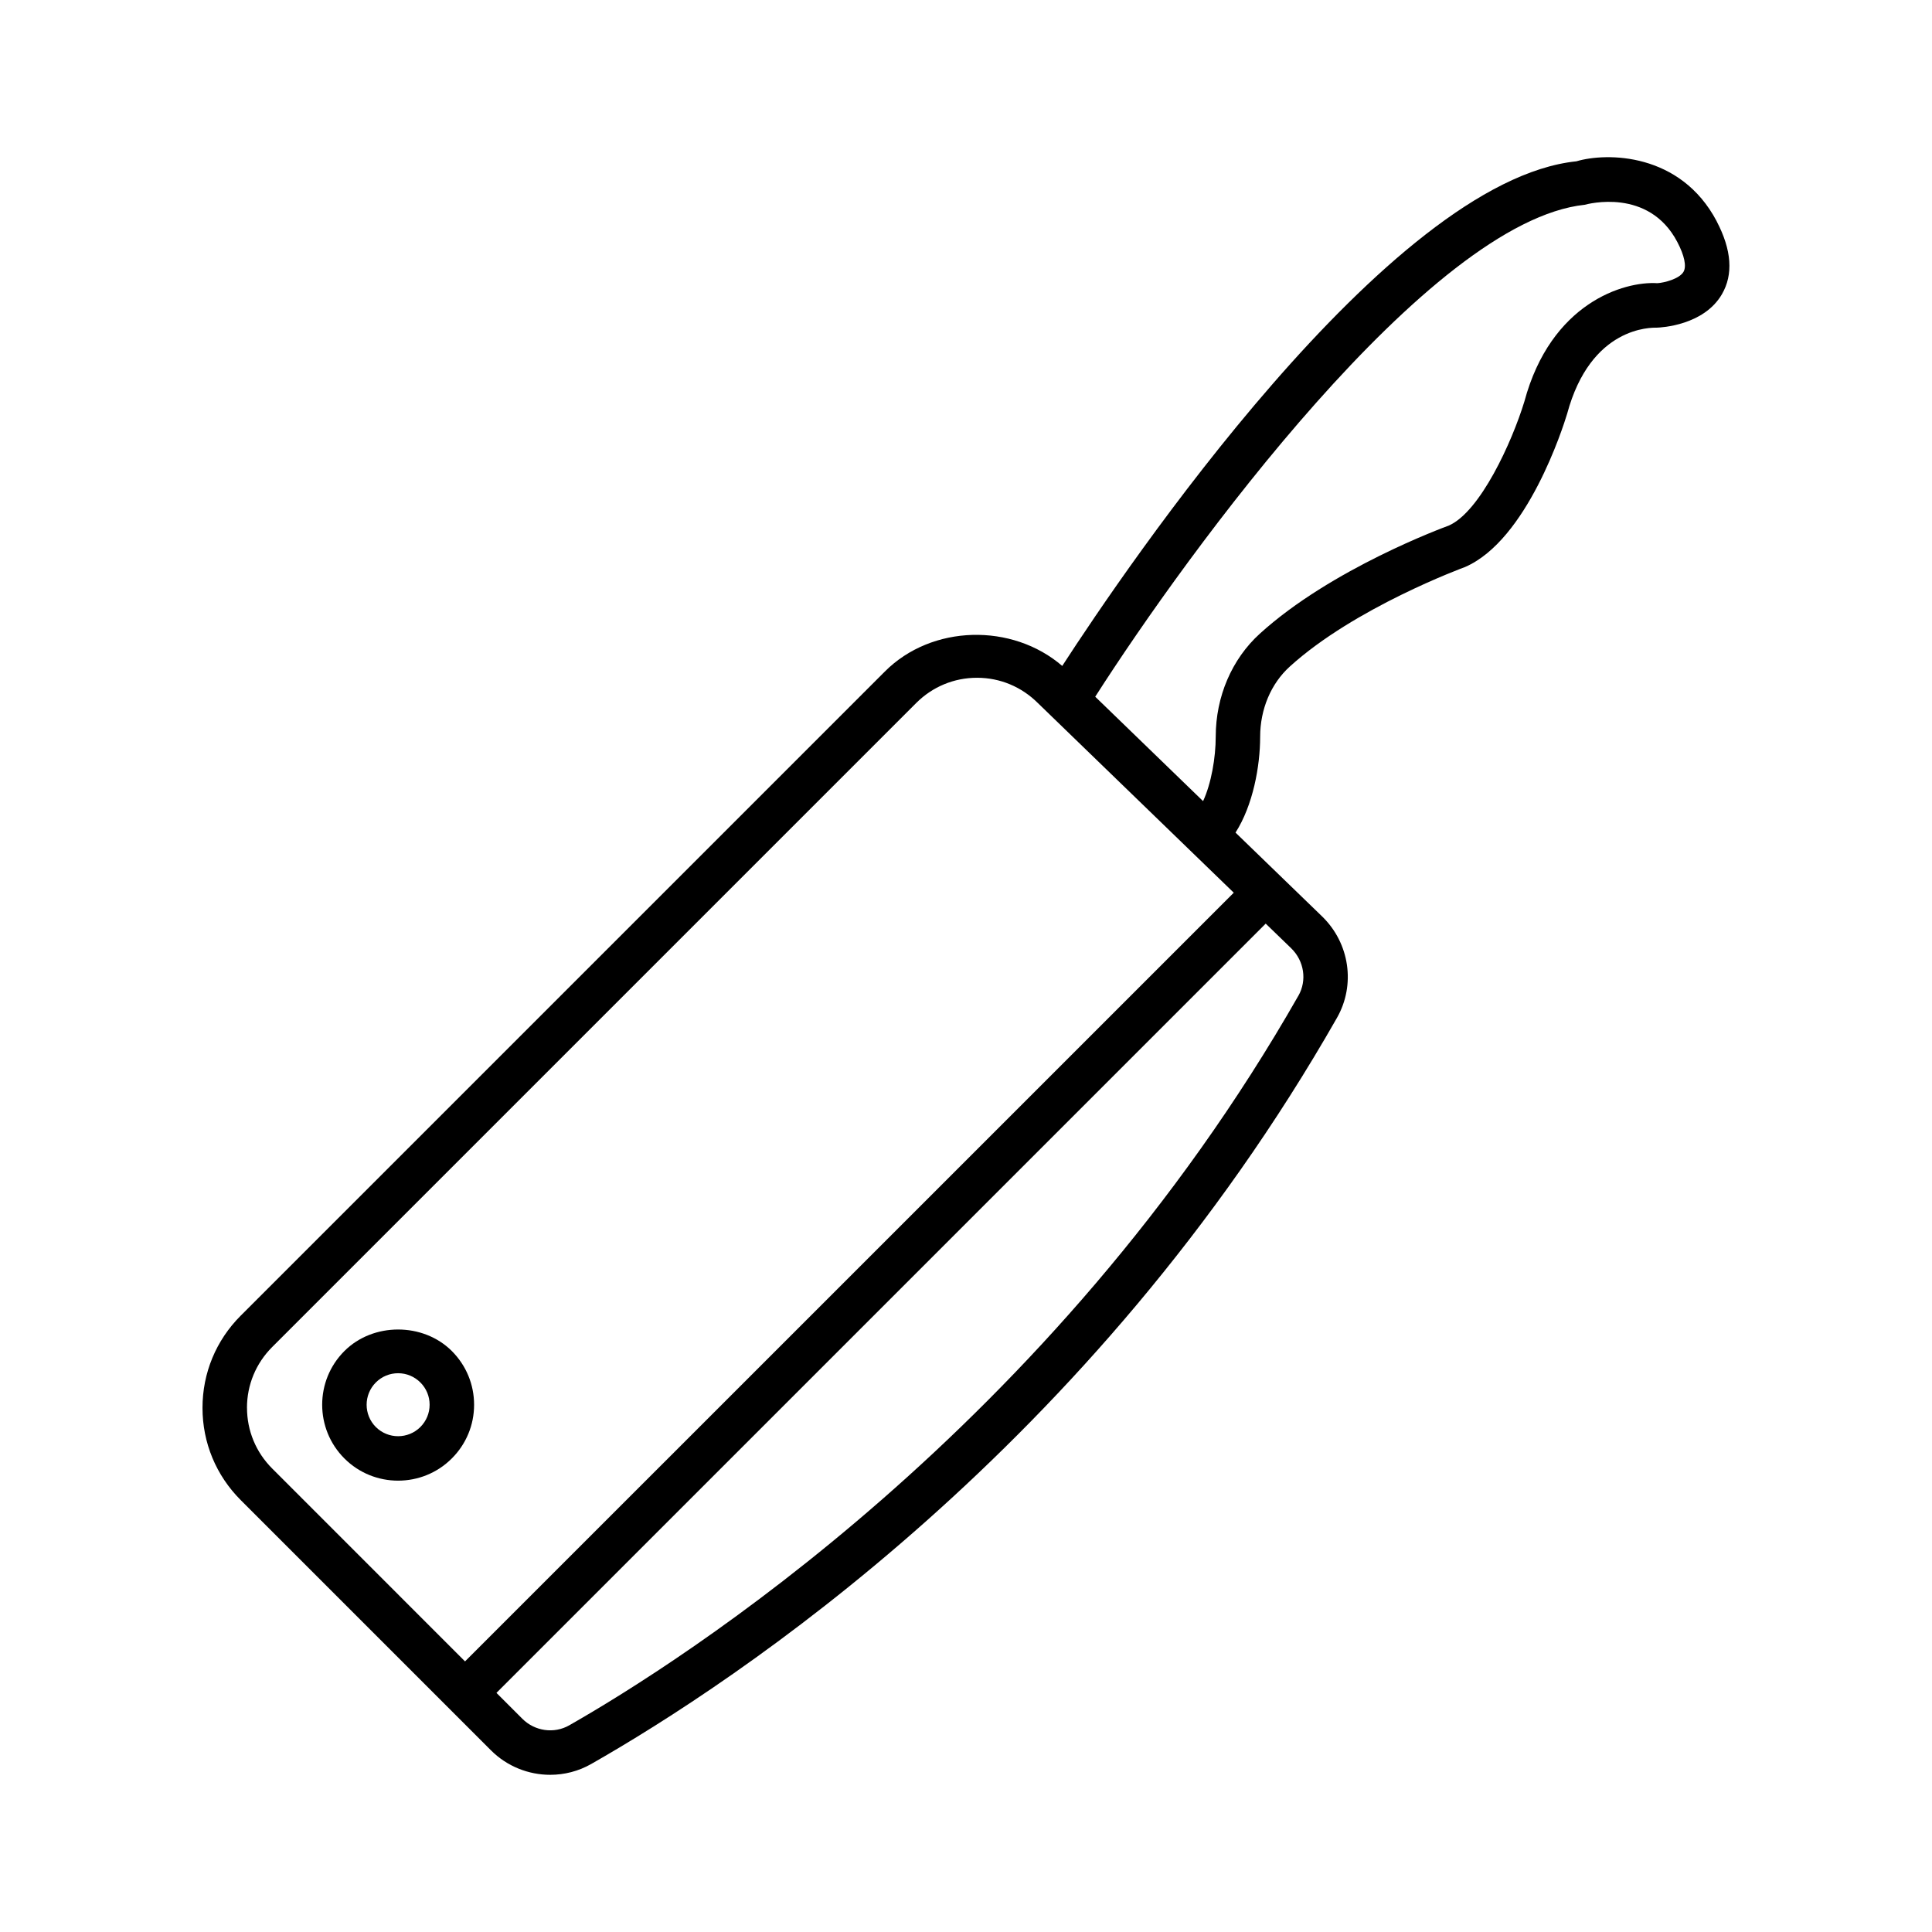 <?xml version="1.0" encoding="UTF-8"?>
<!-- Uploaded to: ICON Repo, www.svgrepo.com, Generator: ICON Repo Mixer Tools -->
<svg fill="#000000" width="800px" height="800px" version="1.1" viewBox="144 144 512 512" xmlns="http://www.w3.org/2000/svg">
 <g>
  <path d="m269.64 516.27c0-5.379-2.102-10.426-5.898-14.23-7.609-7.609-20.875-7.609-28.473 0-7.852 7.844-7.852 20.617 0 28.465 3.918 3.926 9.074 5.883 14.23 5.883s10.305-1.957 14.23-5.883c3.809-3.801 5.91-8.855 5.91-14.234zm-14.234 5.902c-3.266 3.25-8.543 3.25-11.809 0-3.25-3.258-3.25-8.551 0.008-11.809 1.574-1.574 3.668-2.445 5.898-2.445s4.32 0.871 5.898 2.445c0.008 0 0.008 0 0.008 0.008 1.574 1.574 2.445 3.668 2.445 5.898-0.004 2.231-0.875 4.32-2.449 5.902z"/>
  <path d="m598.96 202.67c-9.621-18.289-29.227-18.297-37.195-15.922-49.941 5.148-119.37 107.68-136.26 133.73-13.25-11.41-34.539-11.008-47.016 1.488l-170.7 170.7c-6.531 6.523-10.125 15.195-10.125 24.43s3.594 17.906 10.125 24.438l66.293 66.293c4.273 4.285 9.977 6.516 15.727 6.516 3.727 0 7.473-0.934 10.859-2.863 37.812-21.547 132.77-83.926 197.64-197.74 4.984-8.75 3.367-19.797-3.941-26.883l-22.941-22.207c4.621-7.227 6.523-17.551 6.527-25.418 0.008-7.285 2.863-14.051 7.832-18.566 17.195-15.625 45.867-26.176 46.5-26.414 16.453-7.168 25.934-37.008 27.012-40.566 6.269-23.309 22.438-22.855 23.73-22.848 1.266-0.043 12.484-0.617 17.289-8.844 3.062-5.254 2.602-11.746-1.367-19.32zm-389.51 314.42c0-6.086 2.375-11.801 6.672-16.102l170.7-170.7c4.301-4.301 10.02-6.672 16.102-6.672 6.086 0 11.801 2.375 16.168 6.746l51.867 50.215-203.72 203.71-51.105-51.113c-4.301-4.301-6.676-10.012-6.676-16.094zm278.63-109.2c-65.203 114.41-164.39 176.91-193.23 193.34-4.012 2.285-9.113 1.566-12.426-1.742l-6.859-6.859 203.86-203.86 6.762 6.543c3.438 3.344 4.219 8.516 1.898 12.582zm102.08-191.87c-1.094 1.891-5.133 2.918-6.934 3.027-8.918-0.562-28.234 5.266-35.254 31.375-3.281 10.75-11.707 29.227-20.051 32.871-1.266 0.461-31.117 11.426-50.051 28.637-7.422 6.738-11.68 16.676-11.688 27.27-0.004 5.586-1.18 12.422-3.352 17.109l-28.582-27.672c24.512-38.344 88.453-126.02 129.73-130.37 0.676-0.18 16.945-4.617 24.535 9.875 1.871 3.559 2.477 6.438 1.641 7.875z"/>
 </g>
</svg>